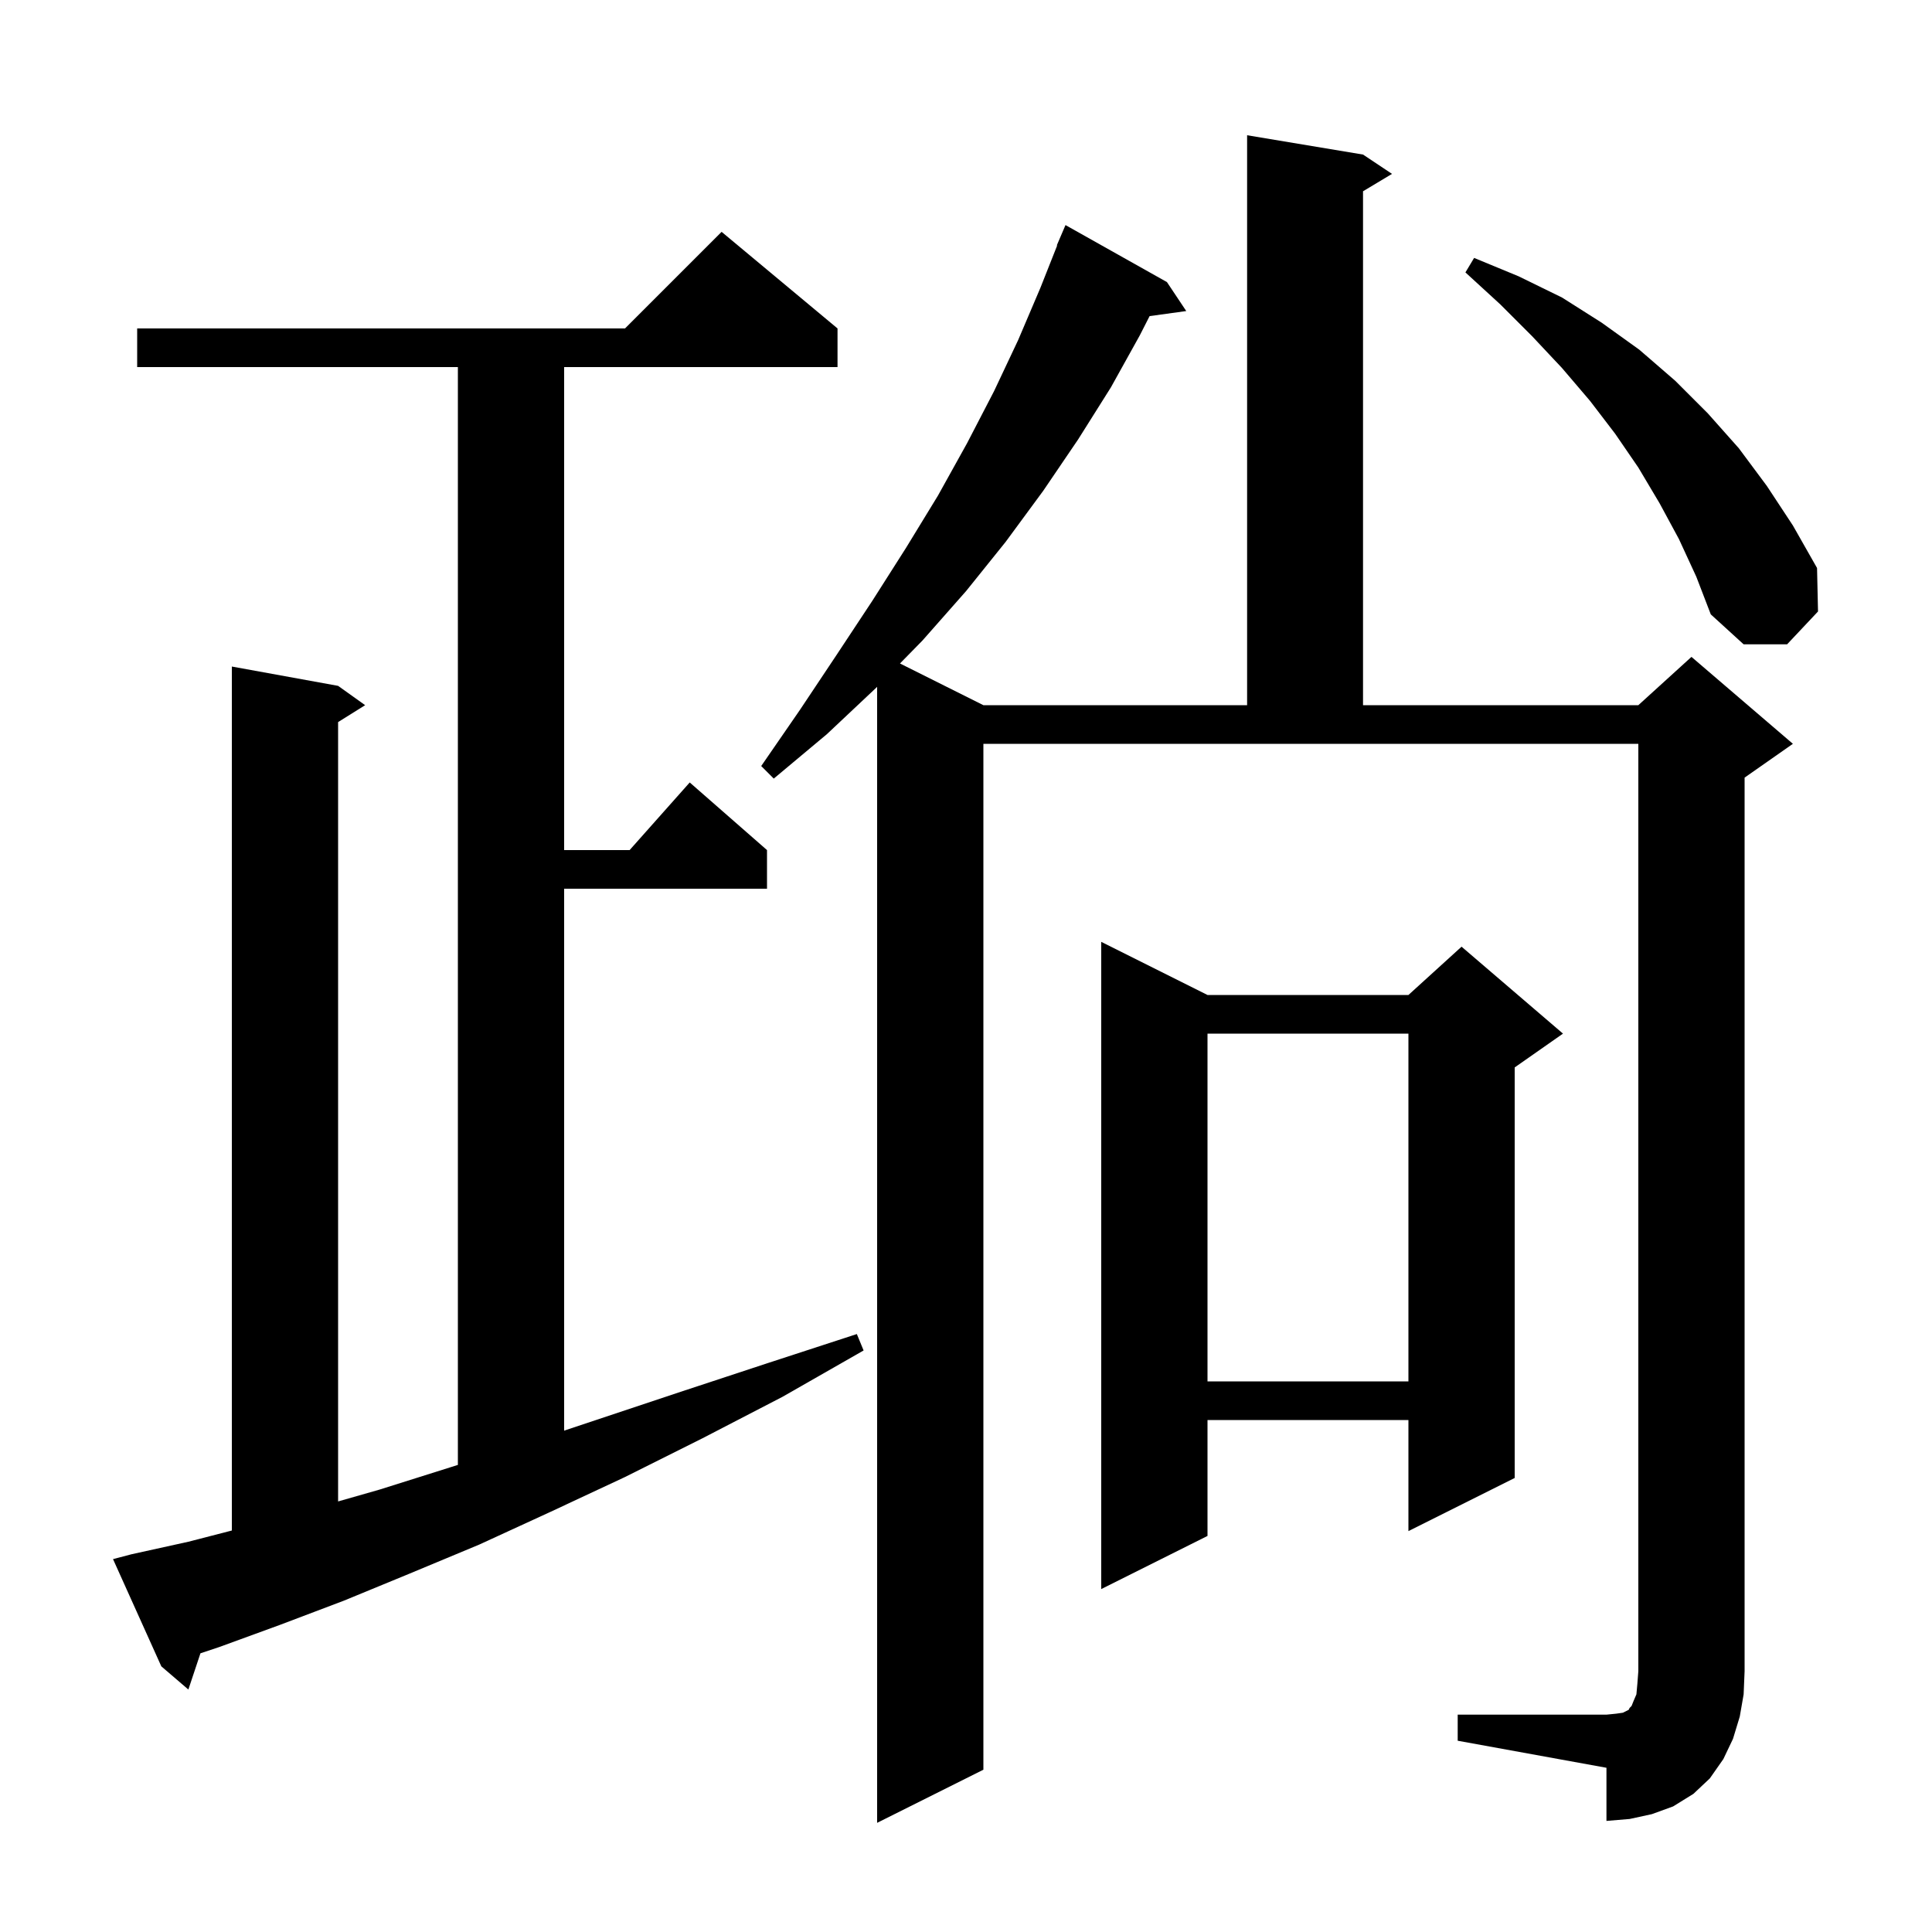 <svg xmlns="http://www.w3.org/2000/svg" xmlns:xlink="http://www.w3.org/1999/xlink" version="1.1" baseProfile="full" viewBox="0 0 200 200" width="200" height="200"><g fill="currentColor"><path d="M 150.9 177.5 L 166.3 177.5 L 167.3 177.4 L 168.0 177.3 L 168.6 177.0 L 168.7 176.8 L 168.9 176.6 L 169.1 176.1 L 169.4 175.4 L 169.5 174.3 L 169.6 173.0 L 169.6 77.0 L 101.8 77.0 L 101.8 183.2 L 90.8 188.7 L 90.8 71.098 L 90.7 71.2 L 85.6 76.0 L 80.1 80.6 L 78.8 79.3 L 82.8 73.5 L 86.6 67.8 L 90.3 62.2 L 93.8 56.7 L 97.1 51.3 L 100.1 45.9 L 102.9 40.5 L 105.4 35.2 L 107.7 29.8 L 109.438 25.413 L 109.4 25.4 L 110.3 23.3 L 120.8 29.2 L 122.8 32.2 L 119.006 32.723 L 118.0 34.7 L 115.0 40.1 L 111.6 45.5 L 108.0 50.8 L 104.1 56.1 L 100.0 61.2 L 95.5 66.3 L 93.166 68.683 L 101.8 73.0 L 129.1 73.0 L 129.1 14.0 L 141.1 16.0 L 144.1 18.0 L 141.1 19.8 L 141.1 73.0 L 169.6 73.0 L 175.1 68.0 L 185.6 77.0 L 180.6 80.5 L 180.6 173.0 L 180.5 175.4 L 180.1 177.7 L 179.4 180.0 L 178.4 182.1 L 177.0 184.1 L 175.3 185.7 L 173.2 187.0 L 171.0 187.8 L 168.7 188.3 L 166.3 188.5 L 166.3 183.0 L 150.9 180.2 Z M 13.6 160.9 L 19.5 159.6 L 24.0 158.439 L 24.0 69.0 L 35.0 71.0 L 37.8 73.0 L 35.0 74.75 L 35.0 155.429 L 39.3 154.2 L 46.6 151.9 L 47.4 151.647 L 47.4 38.0 L 14.2 38.0 L 14.2 34.0 L 64.7 34.0 L 74.7 24.0 L 86.7 34.0 L 86.7 38.0 L 58.4 38.0 L 58.4 88.0 L 65.178 88.0 L 71.4 81.0 L 79.4 88.0 L 79.4 92.0 L 58.4 92.0 L 58.4 148.1 L 70.7 144.0 L 79.5 141.1 L 88.7 138.1 L 89.4 139.8 L 81.0 144.6 L 72.7 148.9 L 64.7 152.9 L 57.0 156.5 L 49.6 159.9 L 42.4 162.9 L 35.6 165.7 L 29.0 168.2 L 22.7 170.5 L 20.75 171.15 L 19.5 174.9 L 16.7 172.5 L 11.7 161.4 Z M 125.0 103.0 L 145.8 103.0 L 151.3 98.0 L 161.8 107.0 L 156.8 110.5 L 156.8 153.0 L 145.8 158.5 L 145.8 147.0 L 125.0 147.0 L 125.0 159.0 L 114.0 164.5 L 114.0 97.5 Z M 125.0 107.0 L 125.0 143.0 L 145.8 143.0 L 145.8 107.0 Z M 173.8 55.8 L 171.8 52.1 L 169.6 48.4 L 167.2 44.9 L 164.6 41.5 L 161.7 38.1 L 158.6 34.8 L 155.3 31.5 L 151.7 28.2 L 152.6 26.7 L 157.2 28.6 L 161.7 30.8 L 165.8 33.4 L 169.7 36.2 L 173.4 39.4 L 176.8 42.8 L 180.0 46.4 L 182.9 50.3 L 185.6 54.4 L 188.1 58.8 L 188.2 63.3 L 185.0 66.7 L 180.5 66.7 L 177.1 63.6 L 175.6 59.7 Z "/></g></svg>